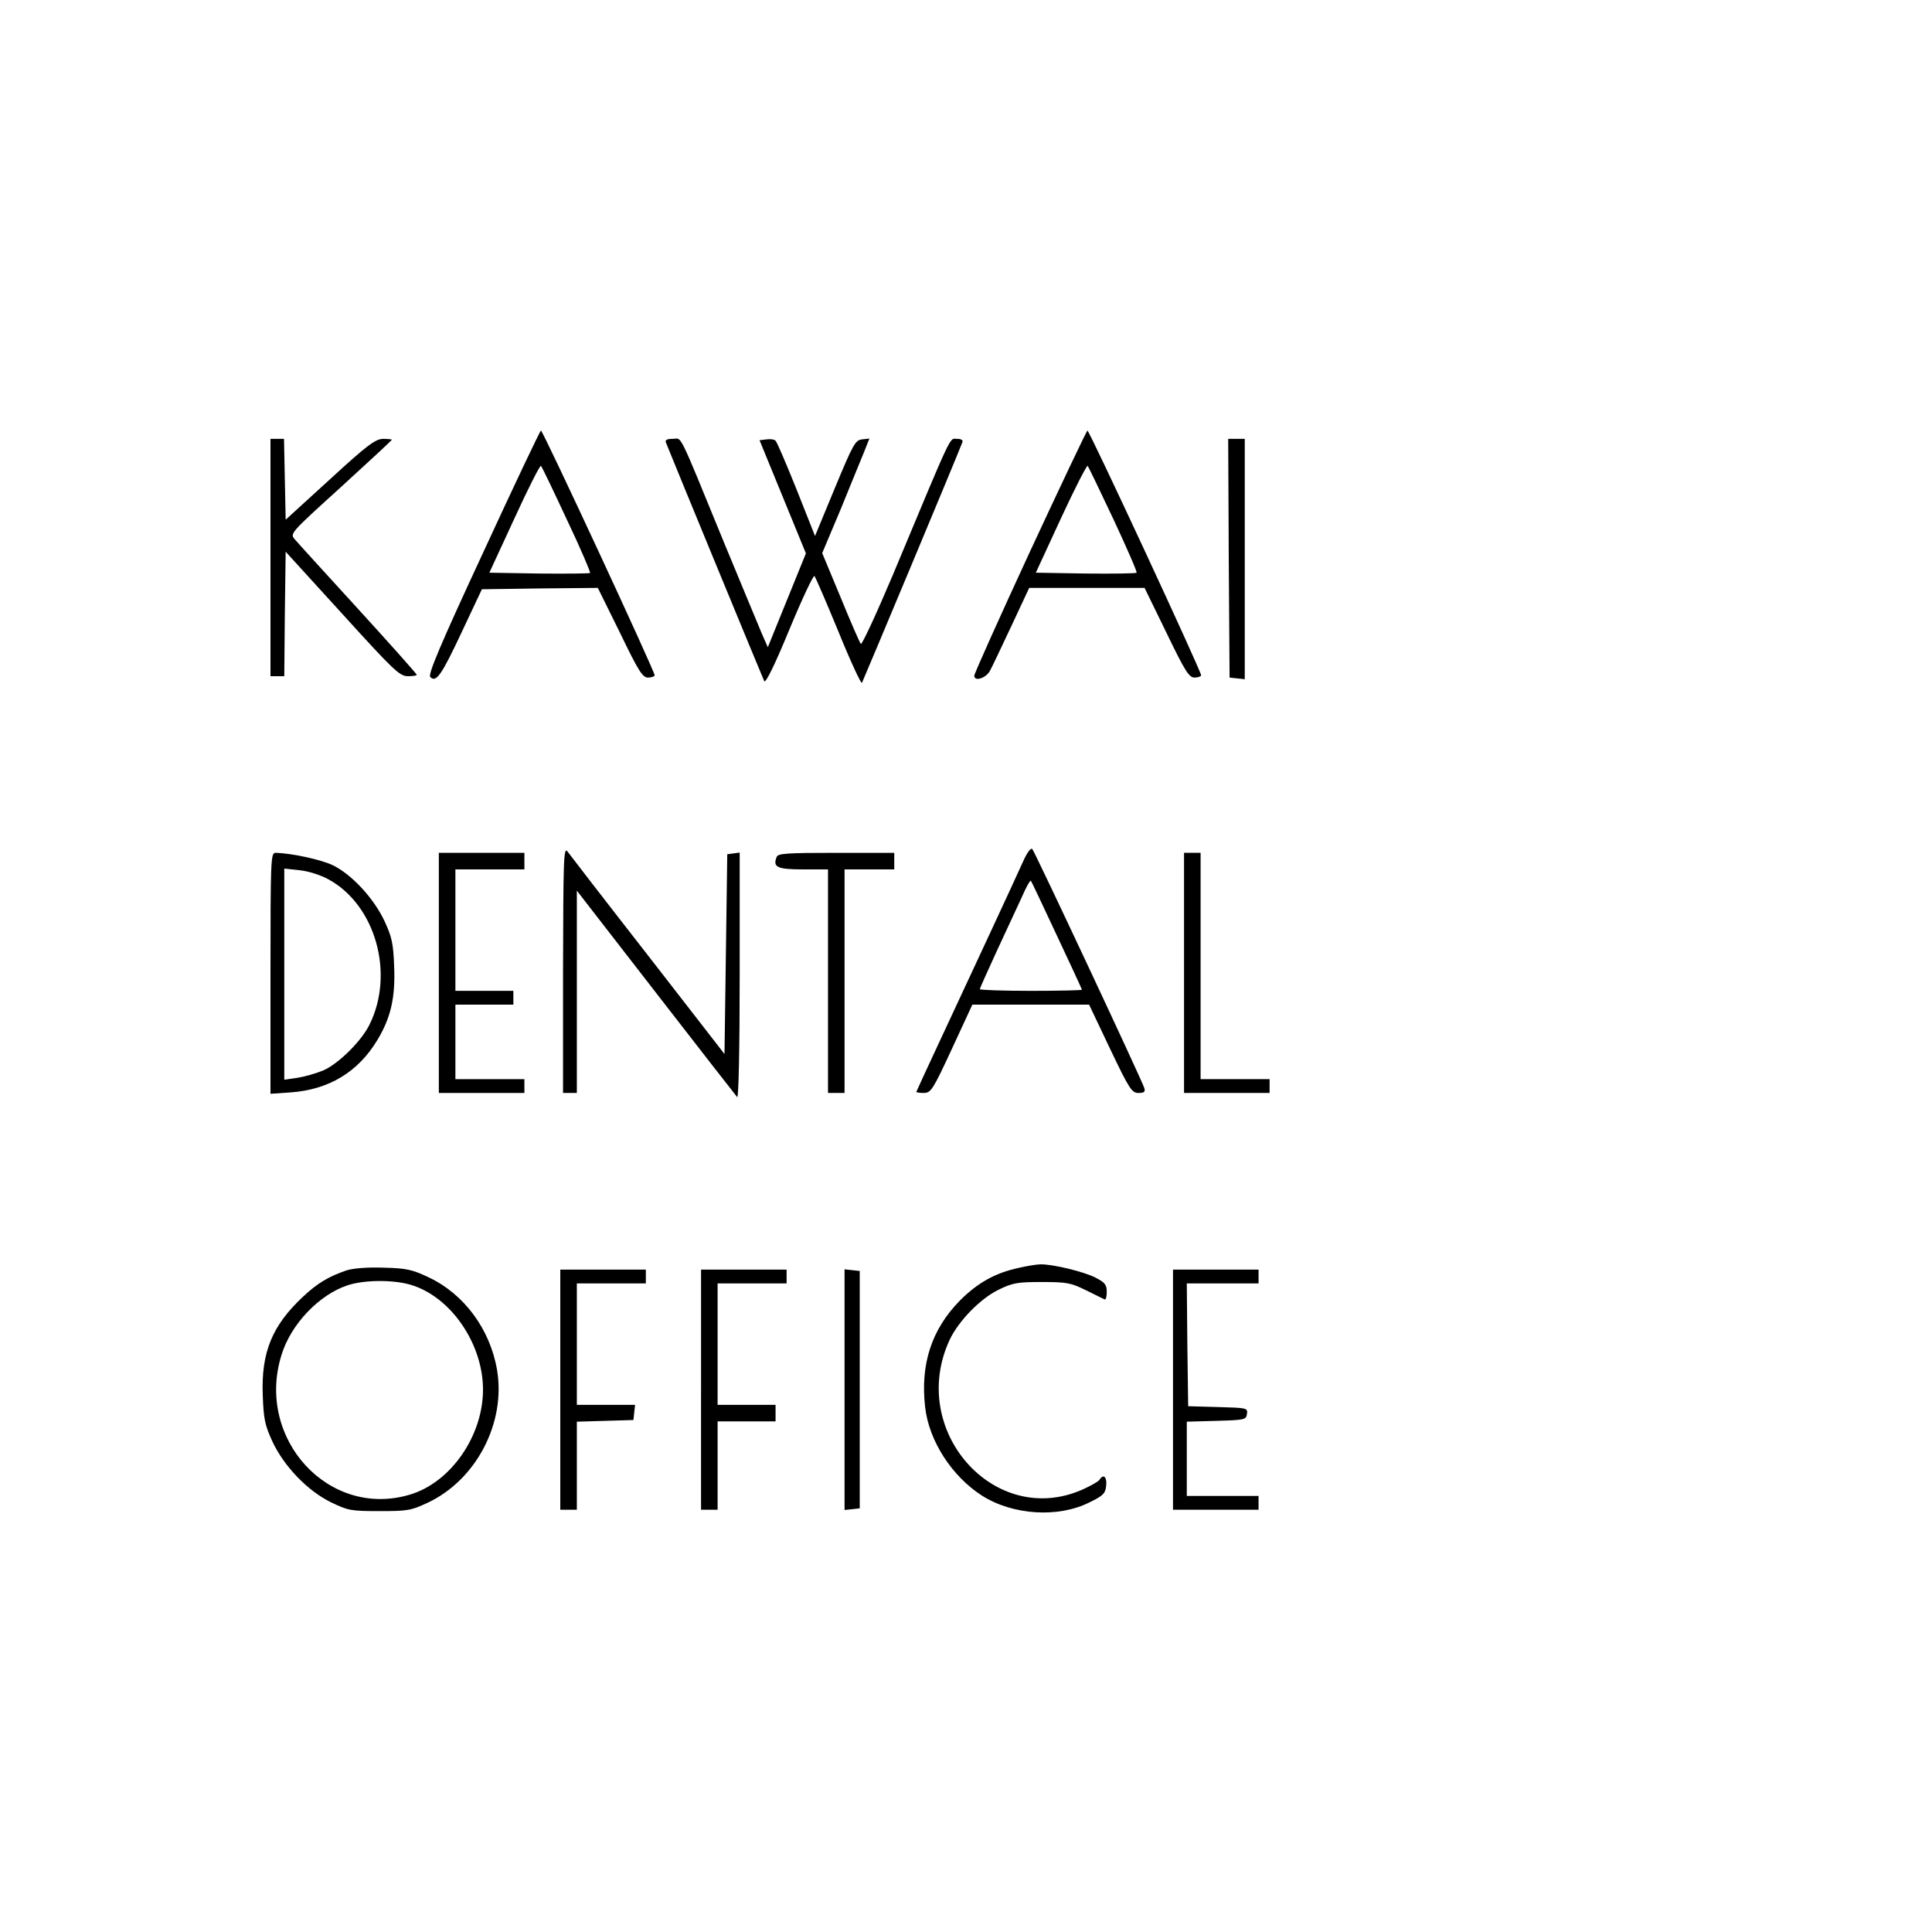 <?xml version="1.0" standalone="no"?>
<!DOCTYPE svg PUBLIC "-//W3C//DTD SVG 20010904//EN"
 "http://www.w3.org/TR/2001/REC-SVG-20010904/DTD/svg10.dtd">
<svg version="1.0" xmlns="http://www.w3.org/2000/svg"
 width="700pt" height="700pt" viewBox="0 0 700 700"
 preserveAspectRatio="xMidYMid meet">
<g transform="translate(0,700) scale(0.1,-0.1)"
fill="#000000" stroke="none">
<path d="M1751 4999 c-157 -338 -201 -443 -192 -452 21 -21 40 5 114 163 l73
155 210 3 210 2 80 -162 c67 -139 82 -163 102 -163 12 0 23 4 24 8 2 11 -405
887 -412 887 -3 0 -97 -198 -209 -441z m303 118 c49 -103 86 -190 84 -193 -3
-2 -86 -3 -185 -2 l-180 3 91 197 c50 109 93 194 96 190 4 -4 46 -92 94 -195z"/>
<path d="M3732 5002 c-111 -240 -202 -443 -202 -450 0 -23 43 -9 57 18 8 14
42 87 78 163 l64 137 209 0 209 0 79 -162 c67 -139 82 -163 102 -163 12 0 23
4 24 8 2 11 -405 887 -412 887 -3 -1 -96 -197 -208 -438z m303 115 c48 -103
86 -190 83 -192 -3 -3 -86 -4 -185 -3 l-180 3 91 197 c50 108 94 194 97 190 3
-4 45 -91 94 -195z"/>
<path d="M980 4980 l0 -430 25 0 25 0 2 226 3 225 205 -225 c187 -206 208
-226 238 -226 17 0 32 2 32 5 0 3 -95 110 -212 238 -116 127 -220 241 -230
253 -18 21 -17 22 167 189 102 93 185 170 185 172 0 1 -15 3 -32 3 -28 -1 -57
-22 -193 -147 l-160 -146 -3 147 -3 146 -24 0 -25 0 0 -430z"/>
<path d="M2413 5396 c20 -51 351 -854 356 -864 5 -9 40 63 91 187 46 111 87
198 91 194 4 -5 43 -95 87 -202 43 -106 82 -190 85 -185 4 7 345 821 364 872
3 7 -4 12 -20 12 -28 0 -11 36 -232 -493 -60 -142 -112 -254 -116 -250 -4 4
-37 80 -73 168 l-67 161 67 159 c36 88 74 182 85 208 l19 48 -27 -3 c-24 -3
-32 -17 -98 -176 l-72 -174 -67 169 c-37 92 -71 172 -76 176 -4 5 -19 7 -33 5
l-25 -3 84 -205 84 -205 -69 -170 -69 -170 -22 50 c-12 28 -73 176 -137 330
-170 415 -151 375 -185 375 -22 0 -29 -4 -25 -14z"/>
<path d="M4452 4978 l3 -433 28 -3 27 -3 0 435 0 436 -30 0 -30 0 2 -432z"/>
<path d="M2040 3488 l0 -448 25 0 25 0 0 366 0 367 286 -369 c157 -203 290
-373 295 -379 5 -5 9 170 9 439 l0 447 -22 -3 -23 -3 -5 -362 -5 -362 -277
357 c-153 196 -284 366 -292 377 -14 18 -15 -28 -16 -427z"/>
<path d="M3707 3879 c-35 -78 -191 -413 -296 -638 -50 -107 -91 -196 -91 -197
0 -2 12 -4 28 -4 25 1 32 11 101 160 l74 160 211 0 212 0 76 -160 c70 -147 79
-160 103 -160 21 0 25 4 21 18 -10 31 -397 857 -406 866 -5 5 -19 -13 -33 -45z
m122 -268 c50 -106 91 -195 91 -197 0 -2 -83 -4 -185 -4 -102 0 -185 3 -185 6
0 3 28 65 61 137 34 73 75 161 91 196 15 35 30 62 33 60 2 -2 44 -91 94 -198z"/>
<path d="M980 3474 l0 -437 73 5 c139 10 245 74 315 191 48 80 65 153 60 267
-3 81 -8 105 -35 163 -39 83 -119 169 -187 202 -44 21 -151 44 -208 45 -17 0
-18 -27 -18 -436z m210 340 c171 -93 241 -343 148 -528 -30 -60 -113 -141
-166 -164 -26 -11 -68 -23 -94 -27 l-48 -7 0 382 0 383 55 -6 c31 -3 76 -17
105 -33z"/>
<path d="M1590 3475 l0 -435 155 0 155 0 0 25 0 25 -125 0 -125 0 0 135 0 135
105 0 105 0 0 25 0 25 -105 0 -105 0 0 220 0 220 125 0 125 0 0 30 0 30 -155
0 -155 0 0 -435z"/>
<path d="M2814 3895 c-15 -37 2 -45 96 -45 l90 0 0 -405 0 -405 30 0 30 0 0
405 0 405 90 0 90 0 0 30 0 30 -210 0 c-178 0 -212 -2 -216 -15z"/>
<path d="M4290 3475 l0 -435 155 0 155 0 0 25 0 25 -125 0 -125 0 0 410 0 410
-30 0 -30 0 0 -435z"/>
<path d="M3690 2406 c-84 -18 -148 -54 -212 -118 -103 -105 -144 -231 -126
-387 14 -122 97 -250 206 -320 112 -71 276 -81 388 -25 52 25 59 33 62 62 3
31 -10 43 -24 21 -3 -6 -31 -22 -62 -36 -319 -141 -634 215 -481 543 32 68
111 149 177 181 51 25 68 28 157 28 91 0 105 -3 160 -30 33 -16 63 -31 67 -33
5 -2 8 10 8 27 0 26 -6 34 -41 52 -43 22 -156 49 -199 48 -14 0 -50 -6 -80
-13z"/>
<path d="M1255 2397 c-64 -22 -105 -46 -158 -96 -111 -104 -151 -201 -145
-356 3 -87 8 -109 35 -168 43 -91 127 -178 212 -220 62 -30 72 -32 176 -32
103 0 114 2 176 31 175 83 282 289 250 480 -25 148 -120 276 -248 336 -59 28
-80 33 -163 35 -59 2 -110 -2 -135 -10z m233 -52 c145 -43 262 -213 262 -380
0 -168 -117 -336 -264 -380 -294 -89 -561 202 -466 506 34 111 136 218 239
252 60 20 164 21 229 2z"/>
<path d="M2030 1965 l0 -435 30 0 30 0 0 160 0 159 103 3 102 3 3 28 3 27
-105 0 -106 0 0 220 0 220 125 0 125 0 0 25 0 25 -155 0 -155 0 0 -435z"/>
<path d="M2540 1965 l0 -435 30 0 30 0 0 160 0 160 105 0 105 0 0 30 0 30
-105 0 -105 0 0 220 0 220 125 0 125 0 0 25 0 25 -155 0 -155 0 0 -435z"/>
<path d="M3060 1965 l0 -436 28 3 27 3 0 430 0 430 -27 3 -28 3 0 -436z"/>
<path d="M4250 1965 l0 -435 155 0 155 0 0 25 0 25 -130 0 -130 0 0 135 0 134
108 3 c102 3 107 4 110 25 3 22 0 22 -105 25 l-108 3 -3 223 -2 222 130 0 130
0 0 25 0 25 -155 0 -155 0 0 -435z"/>
</g>
</svg>
